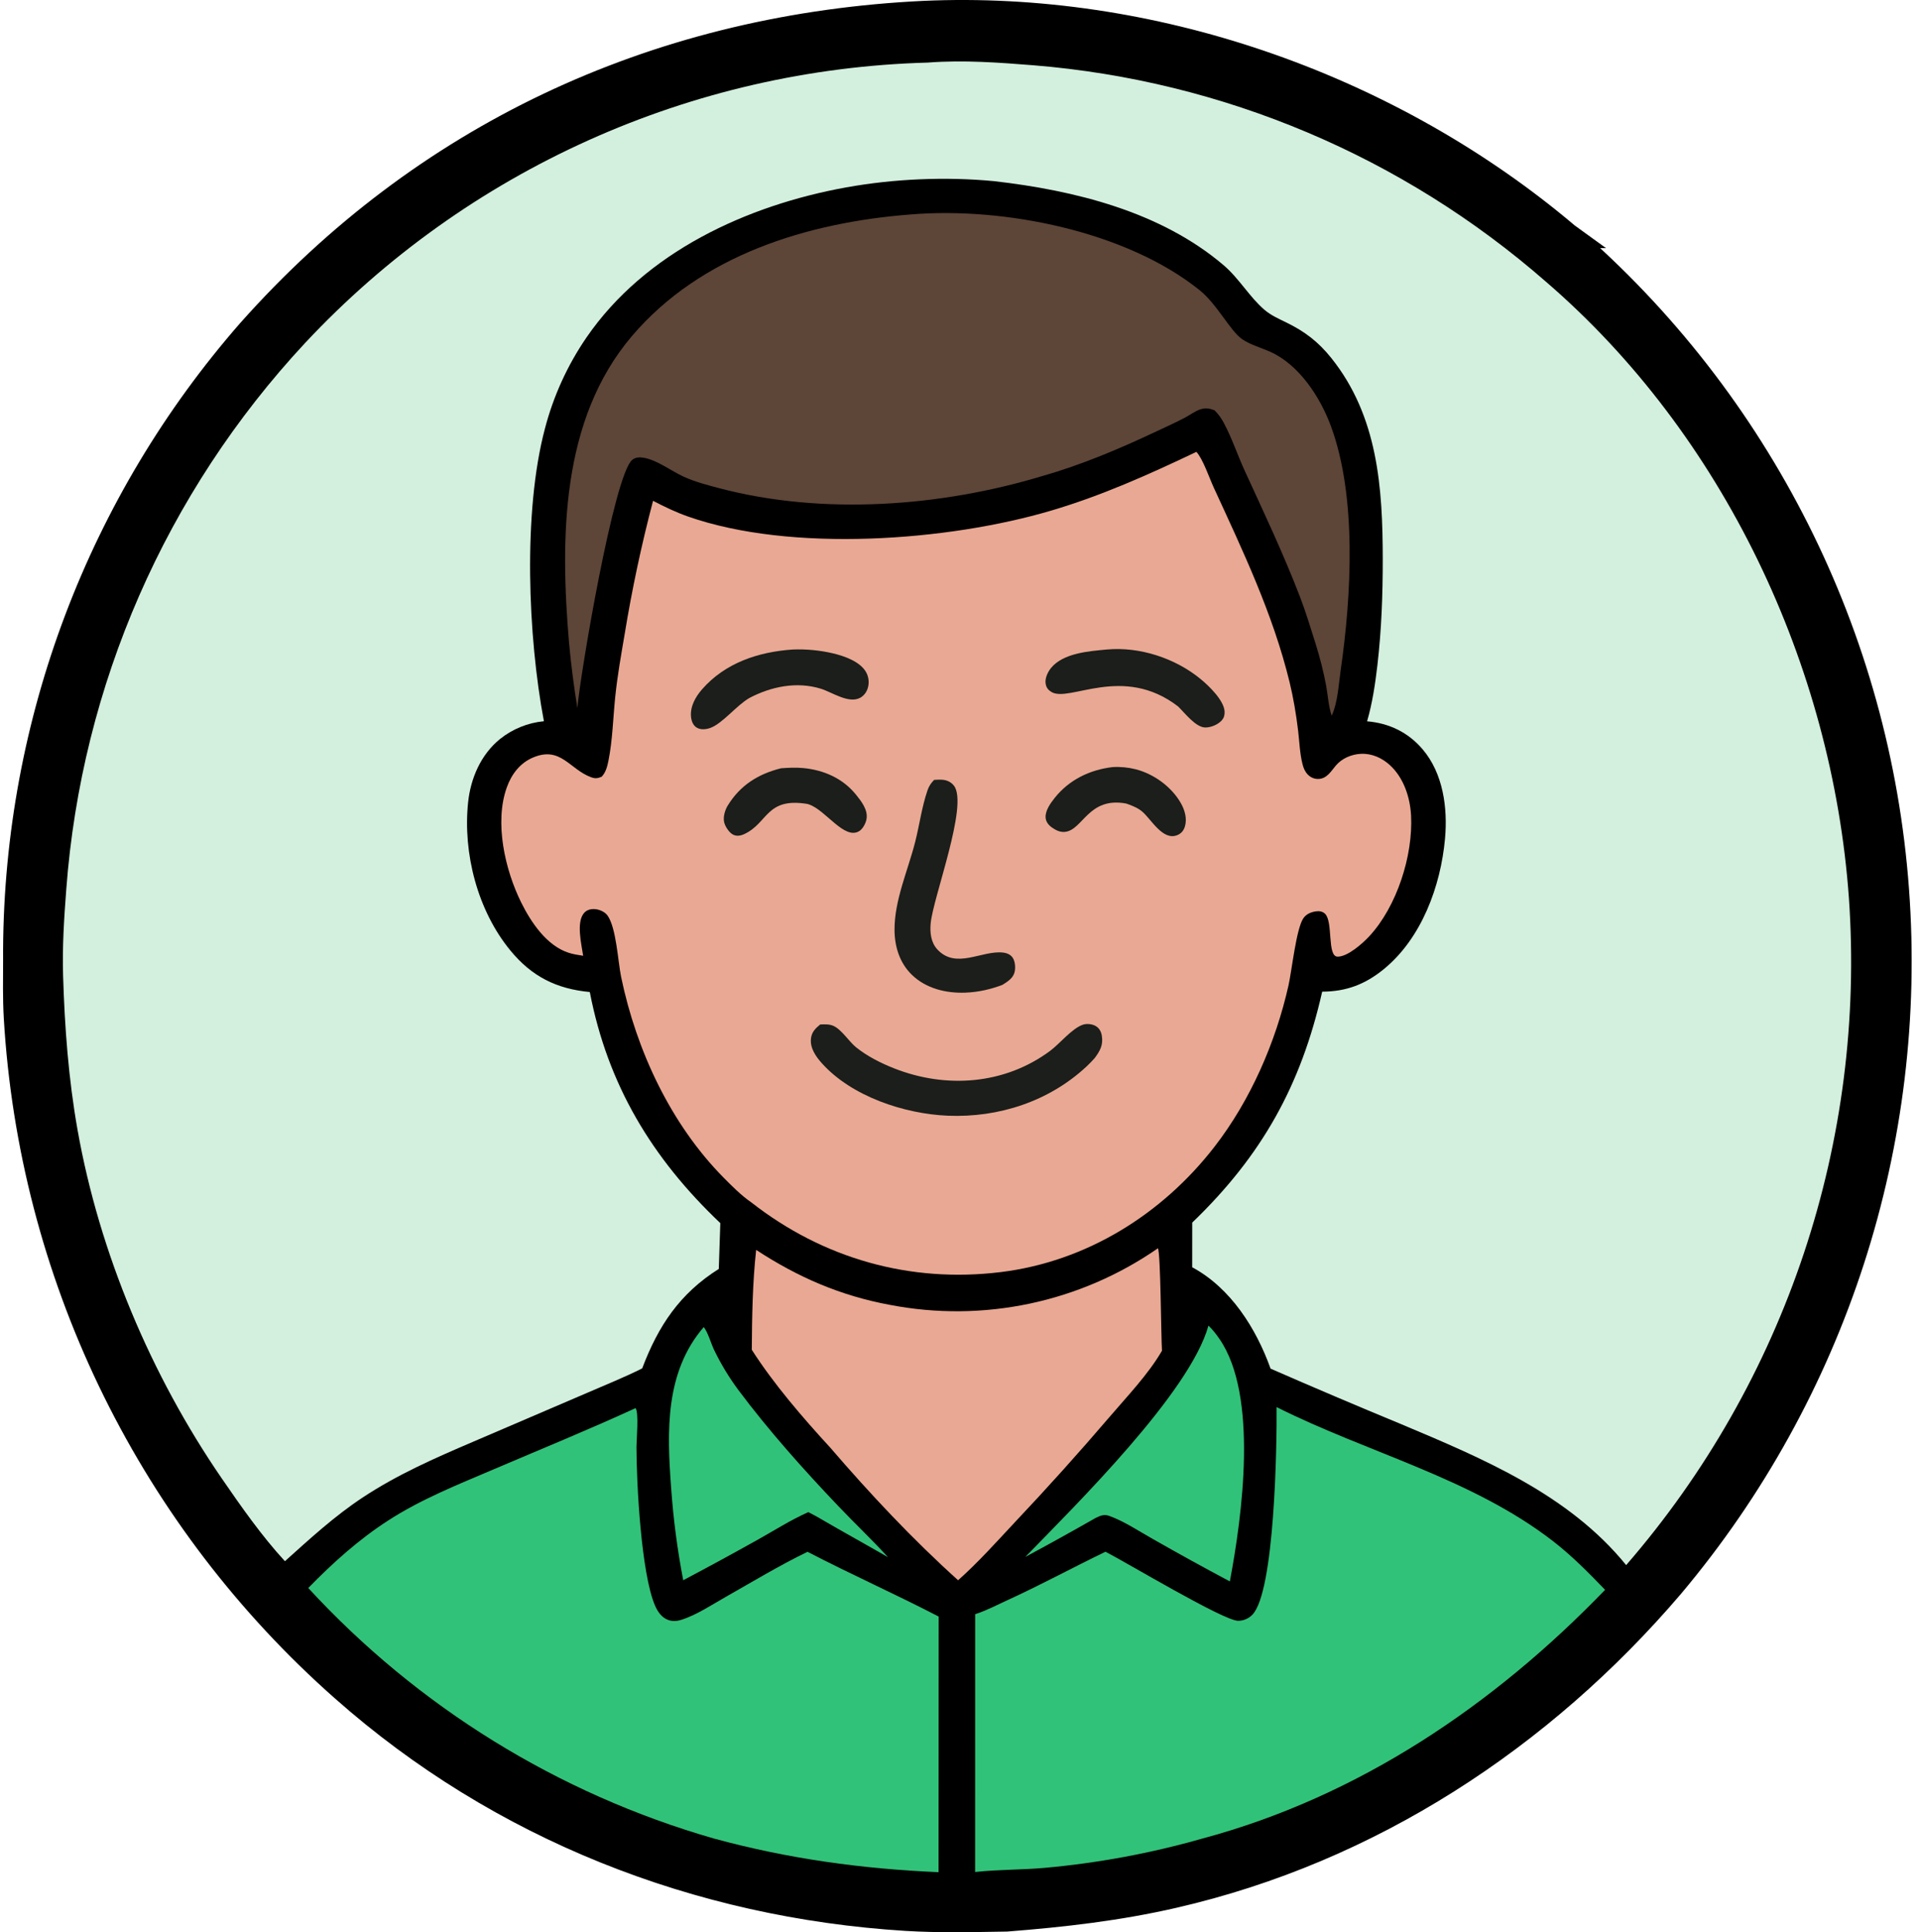 <svg width="152" height="153" viewBox="0 0 152 153" fill="none" xmlns="http://www.w3.org/2000/svg">
<path d="M73.092 1.07C91.081 0.249 109.544 6.653 123.385 18.084L124.051 18.641L124.058 18.646H124.057C139.275 31.763 148.655 50.392 150.13 70.429C151.614 90.427 145.219 110.214 132.309 125.56L132.305 125.566C122.036 137.59 108.47 146.501 92.932 150.077C88.532 151.09 84.151 151.59 79.71 151.937L79.679 151.939L79.647 151.94C77.064 151.979 74.379 152.051 71.731 151.887C55.252 150.862 39.61 144.74 27.178 133.73L26.462 133.09C11.536 119.566 2.493 100.719 1.299 80.587V80.586C1.209 79.06 1.243 77.509 1.246 76.049L1.245 75.19C1.34 57.183 7.913 39.799 19.777 26.227L19.783 26.221C33.515 10.778 51.694 2.324 72.222 1.116L73.092 1.07Z" fill="black" stroke="black" stroke-width="2"/>
<path d="M73.464 4.955L73.562 4.947C76.288 4.746 79.107 4.951 81.825 5.169C96.84 6.388 111.065 12.401 122.402 22.319C136.428 34.409 145.046 52.688 146.37 71.076C147.721 90.331 141.38 109.337 128.737 123.924C124.193 118.32 117.361 115.471 110.896 112.75C107.445 111.324 104.009 109.862 100.587 108.367C99.445 105.179 97.431 101.981 94.382 100.34L94.385 96.803C99.897 91.496 102.99 85.951 104.673 78.517C106.57 78.511 108.068 77.943 109.538 76.746C112.541 74.301 114.056 70.161 114.397 66.402C114.617 63.976 114.253 61.24 112.621 59.325C111.476 57.983 109.972 57.261 108.227 57.112C108.649 55.657 108.874 54.139 109.048 52.636C109.369 49.845 109.47 47.09 109.468 44.282C109.464 38.621 109.084 32.96 105.395 28.349C104.373 27.071 103.31 26.257 101.847 25.54C101.238 25.242 100.629 24.978 100.108 24.534C98.912 23.515 98.109 22.051 96.848 20.981C91.861 16.746 85.058 15.072 78.699 14.344C74.876 13.979 70.775 14.153 66.992 14.837C59.125 16.258 51.077 19.957 46.431 26.719C44.923 28.92 43.808 31.366 43.137 33.949C41.39 40.541 41.796 50.422 43.06 57.106C41.789 57.227 40.582 57.716 39.585 58.513C38.069 59.744 37.258 61.622 37.058 63.533C36.637 67.563 37.808 72.095 40.398 75.25C42.096 77.319 44.052 78.297 46.692 78.547C48.117 85.913 51.626 91.719 57.025 96.845L56.905 100.471C53.811 102.421 52.117 104.973 50.841 108.346C49.446 109.05 47.974 109.633 46.54 110.259L37.422 114.17C34.406 115.461 31.478 116.746 28.73 118.558C26.485 120.038 24.548 121.824 22.556 123.614C20.726 121.626 19.099 119.303 17.569 117.077C11.96 108.915 7.871 99.227 6.139 89.464C5.423 85.43 5.121 81.367 4.995 77.276C4.924 74.988 5.072 72.687 5.247 70.407C6.454 54.258 13.124 39.002 24.159 27.15C36.964 13.456 54.722 5.462 73.464 4.955Z" fill="#D3EFDD"/>
<path d="M94.712 35.779C95.215 36.302 95.746 37.86 96.087 38.602C98.402 43.638 100.767 48.59 102.09 54.003C102.393 55.248 102.613 56.566 102.766 57.84C102.871 58.714 102.898 59.648 103.115 60.501C103.192 60.808 103.307 61.096 103.531 61.327C103.761 61.562 104.054 61.689 104.385 61.676C105.044 61.651 105.367 61.076 105.744 60.626C106.229 60.047 106.989 59.723 107.739 59.687C108.593 59.645 109.395 60.003 110.019 60.569C111.12 61.568 111.633 63.119 111.71 64.573C111.875 67.751 110.58 71.784 108.401 74.133C107.876 74.7 106.681 75.762 105.888 75.746C105.051 75.728 105.549 73.002 104.906 72.357C104.708 72.158 104.428 72.12 104.161 72.162C103.766 72.224 103.396 72.382 103.171 72.725C102.613 73.577 102.268 76.86 102.006 78.027C100.991 82.543 98.995 87.114 96.163 90.777C92.009 96.153 85.999 99.895 79.209 100.725C72.037 101.602 65.16 99.651 59.478 95.203C58.69 94.664 57.949 93.915 57.279 93.237C53.094 89.001 50.378 83.166 49.173 77.358C48.916 76.117 48.794 73.481 48.099 72.494C47.894 72.203 47.468 72.016 47.12 71.985C46.806 71.957 46.489 72.023 46.265 72.26C45.586 72.978 46.038 74.776 46.167 75.677C45.784 75.62 45.391 75.559 45.022 75.441C43.276 74.882 42.03 73.013 41.257 71.451C39.986 68.882 39.122 65.132 40.123 62.341C40.496 61.302 41.164 60.415 42.201 59.978C44.392 59.053 45.093 60.919 46.799 61.542C47.128 61.662 47.319 61.631 47.636 61.498C47.96 61.148 48.074 60.7 48.167 60.241C48.493 58.622 48.534 56.865 48.701 55.219C48.871 53.54 49.171 51.863 49.454 50.2C50.034 46.651 50.784 43.131 51.7 39.654C52.597 40.121 53.503 40.558 54.458 40.894C62.62 43.763 75.043 42.853 83.237 40.423C87.229 39.24 90.965 37.564 94.712 35.779Z" fill="#E9A893"/>
<path d="M64.932 81.116C65.286 81.106 65.632 81.079 65.965 81.221C66.622 81.504 67.198 82.459 67.775 82.925C68.641 83.625 69.731 84.174 70.761 84.582C74.882 86.215 79.522 85.886 83.132 83.209C83.894 82.645 84.864 81.423 85.737 81.132C86.04 81.032 86.465 81.078 86.743 81.239C87.026 81.402 87.178 81.689 87.228 82.002C87.349 82.744 87.089 83.203 86.662 83.779C86.455 84.012 86.237 84.236 86.008 84.451C83.041 87.212 79.058 88.506 75.035 88.34C71.594 88.196 67.411 86.812 65.058 84.179C64.59 83.656 64.121 82.986 64.2 82.245C64.255 81.727 64.545 81.431 64.932 81.116Z" fill="#1B1E1A"/>
<path d="M73.953 61.749C74.178 61.736 74.406 61.723 74.631 61.742C74.985 61.774 75.306 61.93 75.525 62.216C76.682 63.73 73.864 71.056 73.677 73.121C73.614 73.834 73.692 74.609 74.194 75.161C75.669 76.781 77.71 75.242 79.39 75.421C79.704 75.455 80.016 75.575 80.189 75.857C80.379 76.167 80.411 76.699 80.301 77.04C80.156 77.493 79.734 77.742 79.358 77.981C78.403 78.341 77.45 78.557 76.428 78.596C74.899 78.653 73.321 78.277 72.193 77.187C71.228 76.254 70.828 74.971 70.817 73.654C70.797 71.288 71.878 68.93 72.453 66.657C72.793 65.315 72.976 63.901 73.423 62.591C73.541 62.245 73.698 62.009 73.953 61.749Z" fill="#1B1E1A"/>
<path d="M62.753 51.428C63.812 51.383 64.939 51.491 65.97 51.738C66.865 51.953 68.094 52.384 68.567 53.224C68.773 53.599 68.824 54.04 68.708 54.452C68.616 54.782 68.404 55.083 68.1 55.248C67.188 55.743 65.861 54.802 64.981 54.531C63.07 53.941 61.049 54.358 59.321 55.268C58.287 55.874 57.211 57.274 56.245 57.632C55.905 57.758 55.458 57.807 55.137 57.599C54.853 57.414 54.737 57.073 54.706 56.752C54.626 55.939 55.065 55.168 55.582 54.577C57.419 52.476 60.051 51.614 62.753 51.428Z" fill="#1B1E1A"/>
<path d="M87.639 51.426C90.235 51.193 93.038 52.117 95.044 53.762C95.707 54.306 96.946 55.494 96.949 56.39C96.949 56.648 96.893 56.848 96.719 57.043C96.422 57.374 95.859 57.608 95.415 57.601C94.651 57.589 93.799 56.45 93.262 55.933C88.871 52.562 84.645 55.66 83.233 54.786C82.976 54.627 82.846 54.459 82.785 54.161C82.699 53.739 82.943 53.213 83.202 52.895C84.171 51.703 86.216 51.559 87.639 51.426Z" fill="#1B1E1A"/>
<path d="M61.839 60.829C62.426 60.789 63.003 60.759 63.59 60.814C65.202 60.965 66.713 61.623 67.752 62.903C68.184 63.434 68.713 64.107 68.604 64.824C68.553 65.16 68.317 65.625 68.022 65.807C66.844 66.531 65.369 64.13 64.037 63.692C63.999 63.679 63.96 63.668 63.922 63.656C60.632 63.114 60.82 65.173 58.907 66.048C58.622 66.178 58.3 66.233 58.013 66.073C57.7 65.899 57.394 65.419 57.323 65.075C57.238 64.659 57.399 64.13 57.615 63.779C58.612 62.16 60.032 61.281 61.839 60.829Z" fill="#1B1E1A"/>
<path d="M88.081 60.737C88.677 60.699 89.315 60.76 89.896 60.907C91.338 61.274 92.743 62.289 93.485 63.593C93.796 64.14 93.993 64.82 93.804 65.443C93.706 65.761 93.527 65.987 93.214 66.119C92.07 66.601 91.161 64.902 90.449 64.281C90.11 63.984 89.721 63.829 89.306 63.676L89.162 63.624C86.15 63.059 85.735 65.738 84.298 65.868C83.912 65.903 83.578 65.732 83.27 65.514C83.007 65.328 82.803 65.071 82.777 64.739C82.734 64.195 83.171 63.587 83.491 63.184C84.638 61.741 86.275 60.95 88.081 60.737Z" fill="#1B1E1A"/>
<path d="M72.098 16.98C79.46 16.364 89.18 18.309 94.981 22.985C96.359 24.096 97.409 26.228 98.347 26.863C98.99 27.298 99.844 27.533 100.553 27.85C102.853 28.88 104.513 31.442 105.36 33.73C107.434 39.34 106.986 47.192 106.139 53.054C105.971 54.215 105.912 55.608 105.426 56.67C105.172 55.938 105.124 55.038 104.982 54.27C104.775 53.156 104.483 52.024 104.143 50.942C103.758 49.716 103.363 48.421 102.903 47.225C101.6 43.839 100.041 40.547 98.53 37.251C97.964 36.017 97.526 34.68 96.886 33.488C96.683 33.109 96.457 32.784 96.146 32.484C95.761 32.335 95.43 32.281 95.026 32.413C94.604 32.551 94.208 32.86 93.812 33.068C93.069 33.46 92.295 33.806 91.535 34.164C88.622 35.537 85.629 36.806 82.527 37.689C74.472 40.126 65.112 40.816 56.918 38.649C55.96 38.396 55.021 38.153 54.117 37.74C53.133 37.291 52.035 36.43 50.968 36.246C50.65 36.191 50.316 36.197 50.056 36.408C48.6 37.589 45.917 53.493 45.71 56.061C45.429 54.35 45.209 52.63 45.049 50.903C44.349 42.648 44.38 33.236 50.034 26.602C55.501 20.186 63.965 17.605 72.098 16.98Z" fill="#5D4538"/>
<path d="M101.062 111.411C108.255 115.025 116.523 117.047 122.961 122.037C124.452 123.193 125.764 124.526 127.07 125.88C118.258 135.016 107.555 142.257 95.192 145.573C91.084 146.745 86.874 147.525 82.62 147.902C80.859 148.054 79.076 148.025 77.325 148.21L77.197 148.223L77.201 127.809C78.063 127.537 78.934 127.074 79.757 126.699C82.384 125.498 84.919 124.118 87.519 122.863C89.268 123.764 96.841 128.313 98.007 128.33C98.435 128.336 98.828 128.165 99.13 127.866C100.921 126.09 101.092 114.336 101.062 111.411Z" fill="#31C279"/>
<path d="M50.312 111.494C50.59 111.808 50.388 114.038 50.388 114.551C50.388 117.516 50.768 124.593 51.852 127.117C52.066 127.616 52.393 128.098 52.931 128.277C53.304 128.401 53.671 128.348 54.035 128.224C55.217 127.823 56.358 127.062 57.443 126.446C59.584 125.233 61.713 123.943 63.929 122.868C67.358 124.65 70.887 126.219 74.312 127.997L74.302 148.237C68.202 147.972 62.408 147.176 56.511 145.571C44.192 142.027 33.085 135.166 24.403 125.735C26.354 123.74 28.374 121.915 30.724 120.394C33.346 118.698 36.248 117.547 39.108 116.327C42.847 114.73 46.617 113.191 50.312 111.494Z" fill="#31C279"/>
<path d="M91.67 98.836C91.886 99.258 91.916 105.8 91.99 106.949C90.904 108.824 89.229 110.562 87.821 112.212C85.4 115.041 82.912 117.809 80.355 120.517C78.893 122.078 77.45 123.702 75.849 125.122C72.273 121.905 68.868 118.273 65.733 114.627C63.545 112.245 61.256 109.592 59.516 106.873C59.535 104.253 59.575 101.567 59.862 98.964C63.169 101.133 66.546 102.595 70.456 103.319C77.843 104.741 85.49 103.125 91.67 98.836Z" fill="#E9A893"/>
<path d="M95.669 104.96C96.004 105.281 96.279 105.632 96.54 106.014C99.64 110.507 98.342 120.034 97.362 125.215C95.319 124.127 93.29 123.009 91.278 121.863C90.179 121.245 89.01 120.46 87.829 120.031C87.396 119.873 87.116 120.009 86.727 120.194C84.886 121.246 83.033 122.273 81.167 123.278C85.199 119.129 94.201 110.258 95.669 104.96Z" fill="#31C279"/>
<path d="M55.714 105.074C56.059 105.519 56.285 106.375 56.541 106.901C57.078 108.011 57.719 109.069 58.454 110.059C60.856 113.273 63.62 116.367 66.384 119.27C67.674 120.626 69.041 121.914 70.301 123.298C68.544 122.283 66.766 121.308 65.013 120.286C64.684 120.084 64.333 119.912 63.994 119.728C62.637 120.327 61.342 121.153 60.048 121.878C58.074 122.982 56.087 124.063 54.089 125.122C53.621 122.693 53.301 120.238 53.129 117.772C52.799 113.336 52.637 108.644 55.714 105.074Z" fill="#31C279"/>
</svg>

